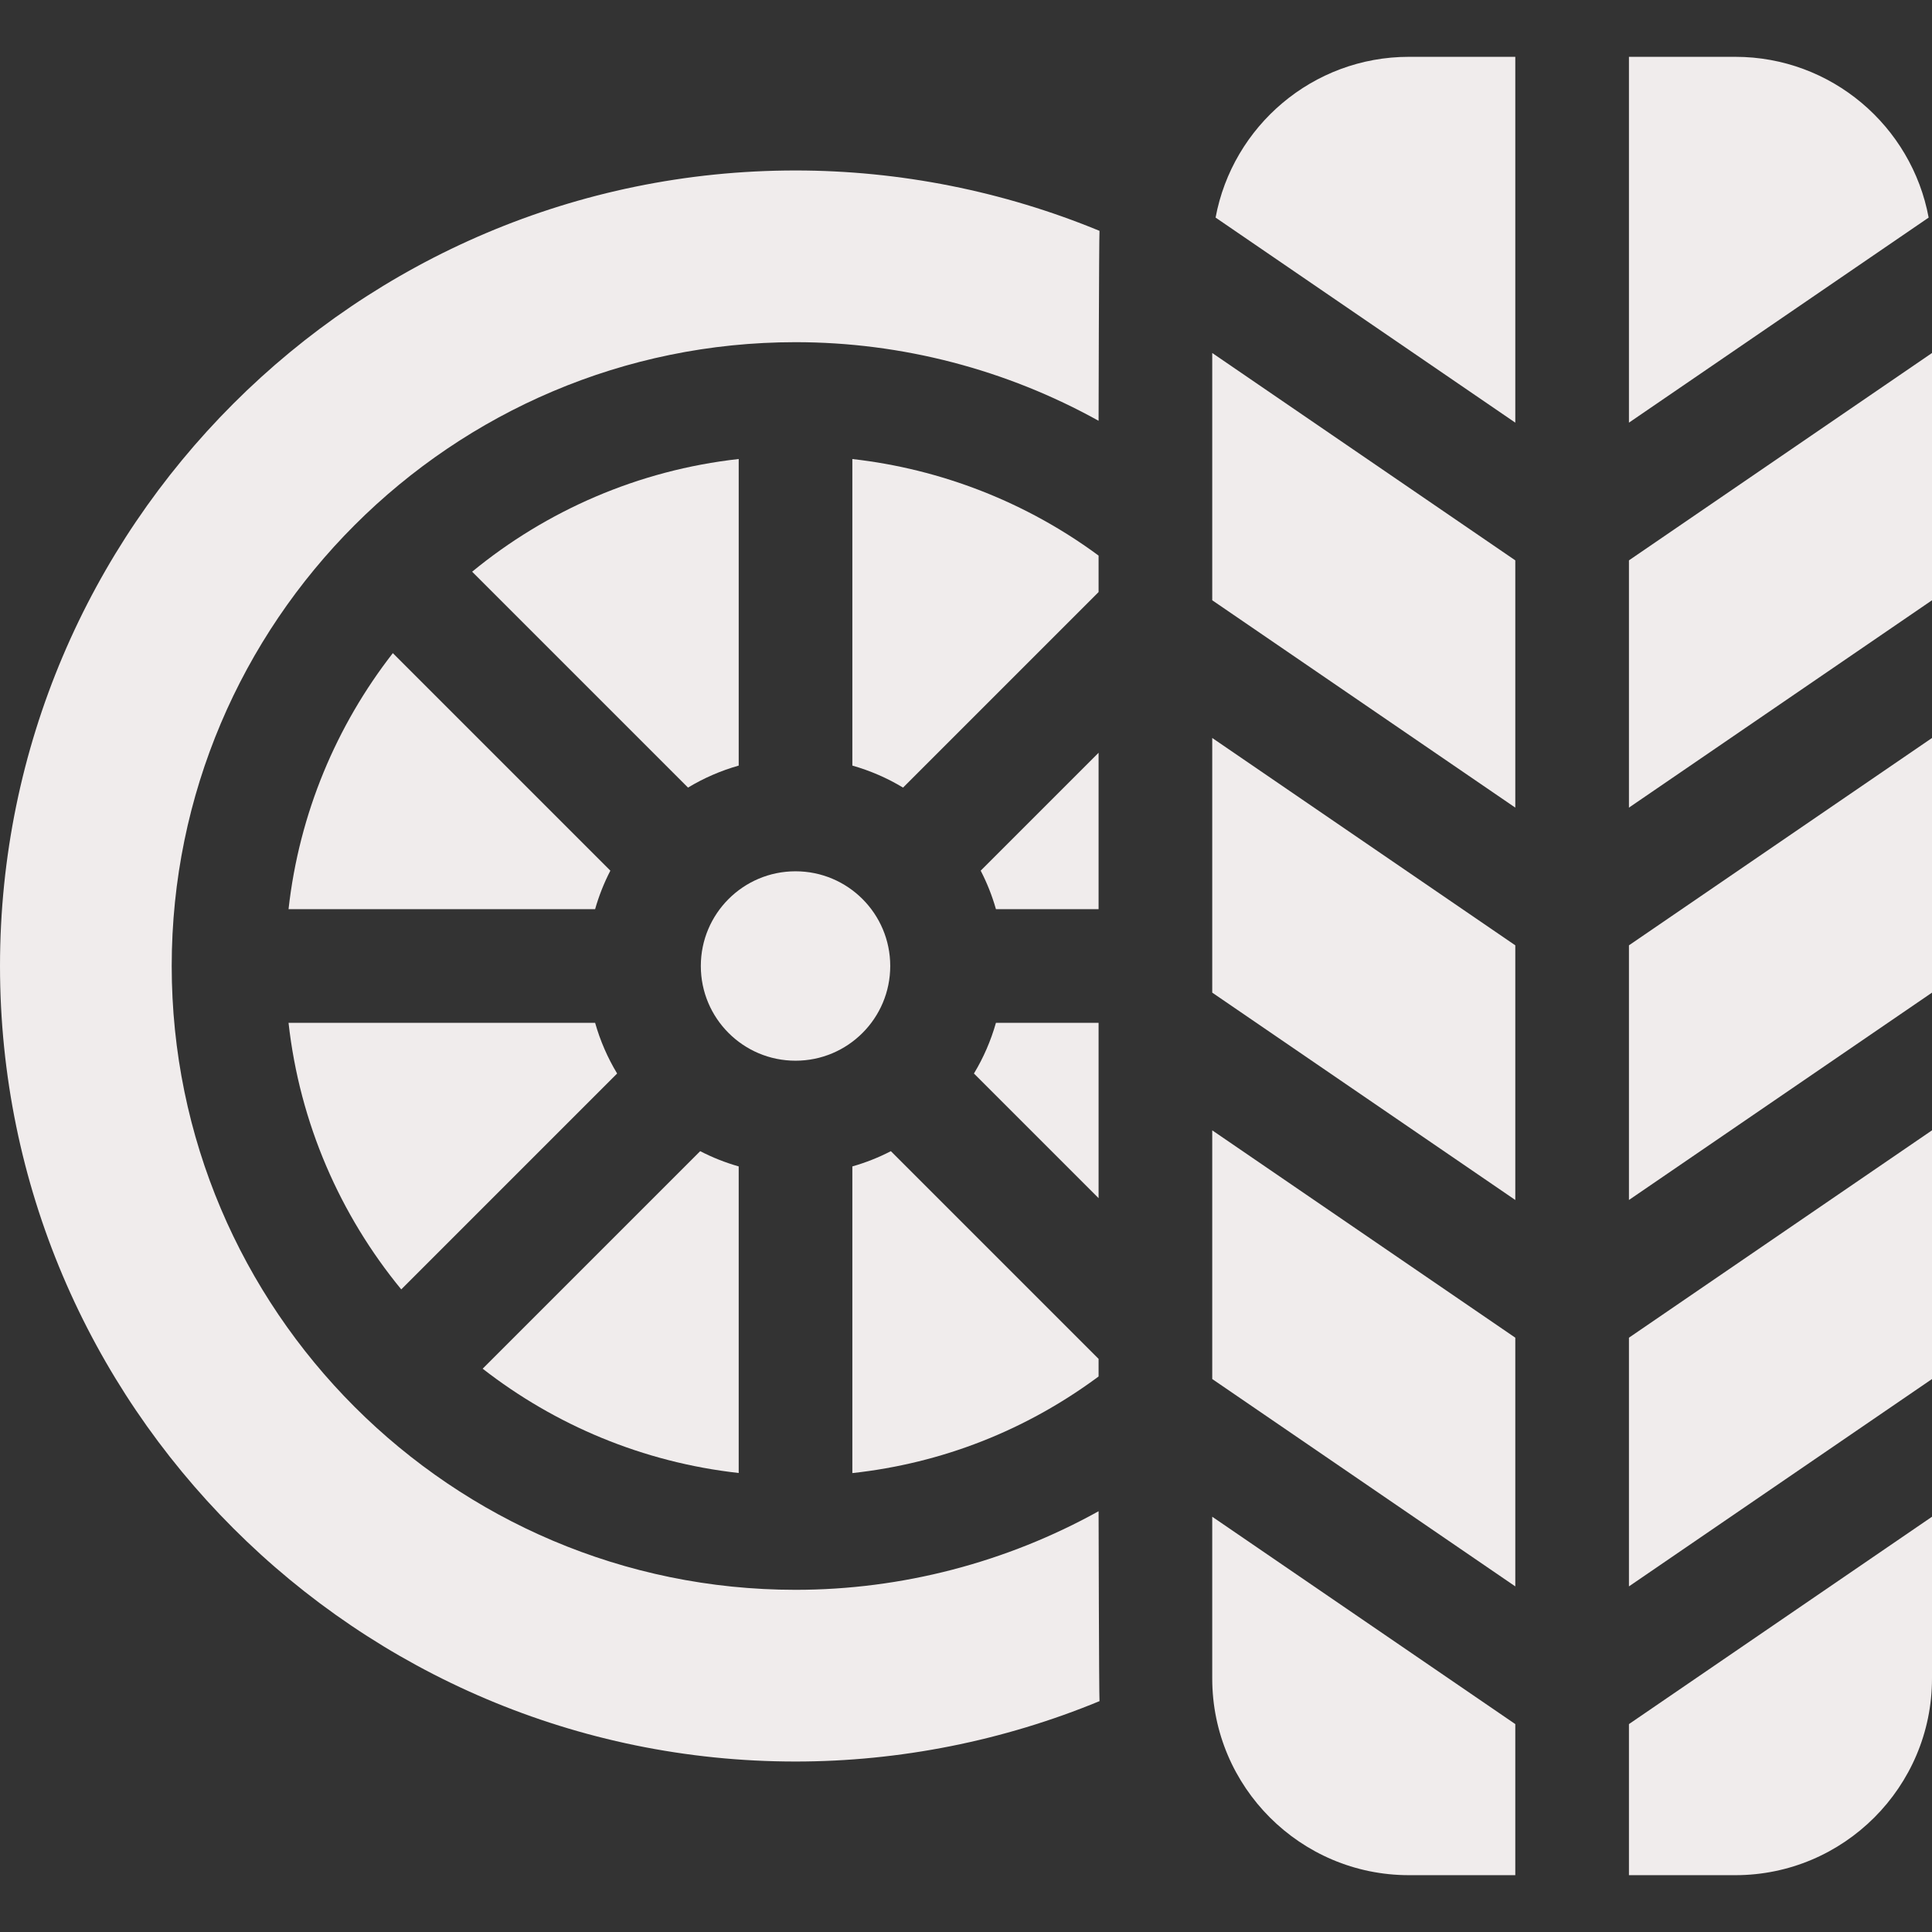 <svg xmlns="http://www.w3.org/2000/svg" xmlns:xlink="http://www.w3.org/1999/xlink" xmlns:svgjs="http://svgjs.dev/svgjs" id="Capa_1" enable-background="new 0 0 510 510" height="300" viewBox="0 0 510 510" width="300" version="1.1"><rect x="0" y="0" width="510" height="510" fill="#333333" stroke="none"/><g transform="matrix(1,0,0,1,0,0)"><g><path d="m400 353.117-80-54.736v65.649l80 54.738z" fill="#f0ecec" fill-opacity="1" data-original-color="#ffffffff" stroke="none" stroke-opacity="1"/><path d="m400 249.543-80-54.737v67.224l80 54.737z" fill="#f0ecec" fill-opacity="1" data-original-color="#ffffffff" stroke="none" stroke-opacity="1"/><path d="m430 213.193 80-54.737v-65.273l-80 54.737z" fill="#f0ecec" fill-opacity="1" data-original-color="#ffffffff" stroke="none" stroke-opacity="1"/><path d="m430 316.767 80-54.737v-67.223l-80 54.736z" fill="#f0ecec" fill-opacity="1" data-original-color="#ffffffff" stroke="none" stroke-opacity="1"/><circle cx="210" cy="255" r="25" fill="#f0ecec" fill-opacity="1" data-original-color="#ffffffff" stroke="none" stroke-opacity="1"/><path d="m458.079 15h-28.079v96.57l79.116-54.133c-4.471-24.114-25.648-42.437-51.037-42.437z" fill="#f0ecec" fill-opacity="1" data-original-color="#ffffffff" stroke="none" stroke-opacity="1"/><path d="m400 213.193v-65.273l-80-54.737v65.274z" fill="#f0ecec" fill-opacity="1" data-original-color="#ffffffff" stroke="none" stroke-opacity="1"/><path d="m510 400.38-80 54.737v39.883h28.079c28.629 0 51.921-23.292 51.921-51.921z" fill="#f0ecec" fill-opacity="1" data-original-color="#ffffffff" stroke="none" stroke-opacity="1"/><path d="m400 111.57v-96.57h-28.079c-25.389 0-46.566 18.323-51.037 42.437z" fill="#f0ecec" fill-opacity="1" data-original-color="#ffffffff" stroke="none" stroke-opacity="1"/><path d="m430 418.768 80-54.738v-65.65l-80 54.737z" fill="#f0ecec" fill-opacity="1" data-original-color="#ffffffff" stroke="none" stroke-opacity="1"/><path d="m225 202.096c4.75 1.349 9.245 3.308 13.381 5.81l51.619-51.619v-9.622c-19.031-14.055-41.521-22.851-65-25.492z" fill="#f0ecec" fill-opacity="1" data-original-color="#ffffffff" stroke="none" stroke-opacity="1"/><path d="m162.906 283.381c-2.502-4.136-4.461-8.631-5.81-13.381h-80.929c2.954 26.529 13.638 50.757 29.752 70.368z" fill="#f0ecec" fill-opacity="1" data-original-color="#ffffffff" stroke="none" stroke-opacity="1"/><path d="m290 358.713-54.833-54.833c-3.218 1.664-6.619 3.017-10.167 4.024v80.954c23.613-2.576 45.772-11.248 65-25.504z" fill="#f0ecec" fill-opacity="1" data-original-color="#ffffffff" stroke="none" stroke-opacity="1"/><path d="m195 307.904c-3.547-1.007-6.948-2.361-10.167-4.024l-57.422 57.422c19.101 14.874 42.298 24.716 67.588 27.532v-80.93z" fill="#f0ecec" fill-opacity="1" data-original-color="#ffffffff" stroke="none" stroke-opacity="1"/><path d="m290 398.926c-24.328 13.497-51.935 20.747-80 20.747-90.801 0-164.673-73.872-164.673-164.673s73.872-164.673 164.673-164.673c28.102 0 55.678 7.25 80 20.751 0 0 .099-48.161.242-50.139-25.306-10.445-52.703-15.939-80.242-15.939-115.794 0-210 94.206-210 210s94.206 210 210 210c27.539 0 54.936-5.494 80.242-15.939-.143-1.978-.242-50.135-.242-50.135z" fill="#f0ecec" fill-opacity="1" data-original-color="#ffffffff" stroke="none" stroke-opacity="1"/><path d="m157.096 240c1.007-3.547 2.361-6.948 4.024-10.167l-57.422-57.422c-14.873 19.102-24.715 42.299-27.531 67.589z" fill="#f0ecec" fill-opacity="1" data-original-color="#ffffffff" stroke="none" stroke-opacity="1"/><path d="m290 270h-27.096c-1.349 4.75-3.308 9.245-5.81 13.381l32.906 32.906z" fill="#f0ecec" fill-opacity="1" data-original-color="#ffffffff" stroke="none" stroke-opacity="1"/><path d="m262.904 240h27.096v-41.287l-31.121 31.121c1.664 3.218 3.017 6.619 4.025 10.166z" fill="#f0ecec" fill-opacity="1" data-original-color="#ffffffff" stroke="none" stroke-opacity="1"/><path d="m371.921 495h28.079v-39.883l-80-54.737v42.699c0 28.629 23.292 51.921 51.921 51.921z" fill="#f0ecec" fill-opacity="1" data-original-color="#ffffffff" stroke="none" stroke-opacity="1"/><path d="m181.619 207.906c4.136-2.502 8.631-4.461 13.381-5.81v-80.93c-26.529 2.954-50.757 13.638-70.368 29.752z" fill="#f0ecec" fill-opacity="1" data-original-color="#ffffffff" stroke="none" stroke-opacity="1"/></g></g></svg>